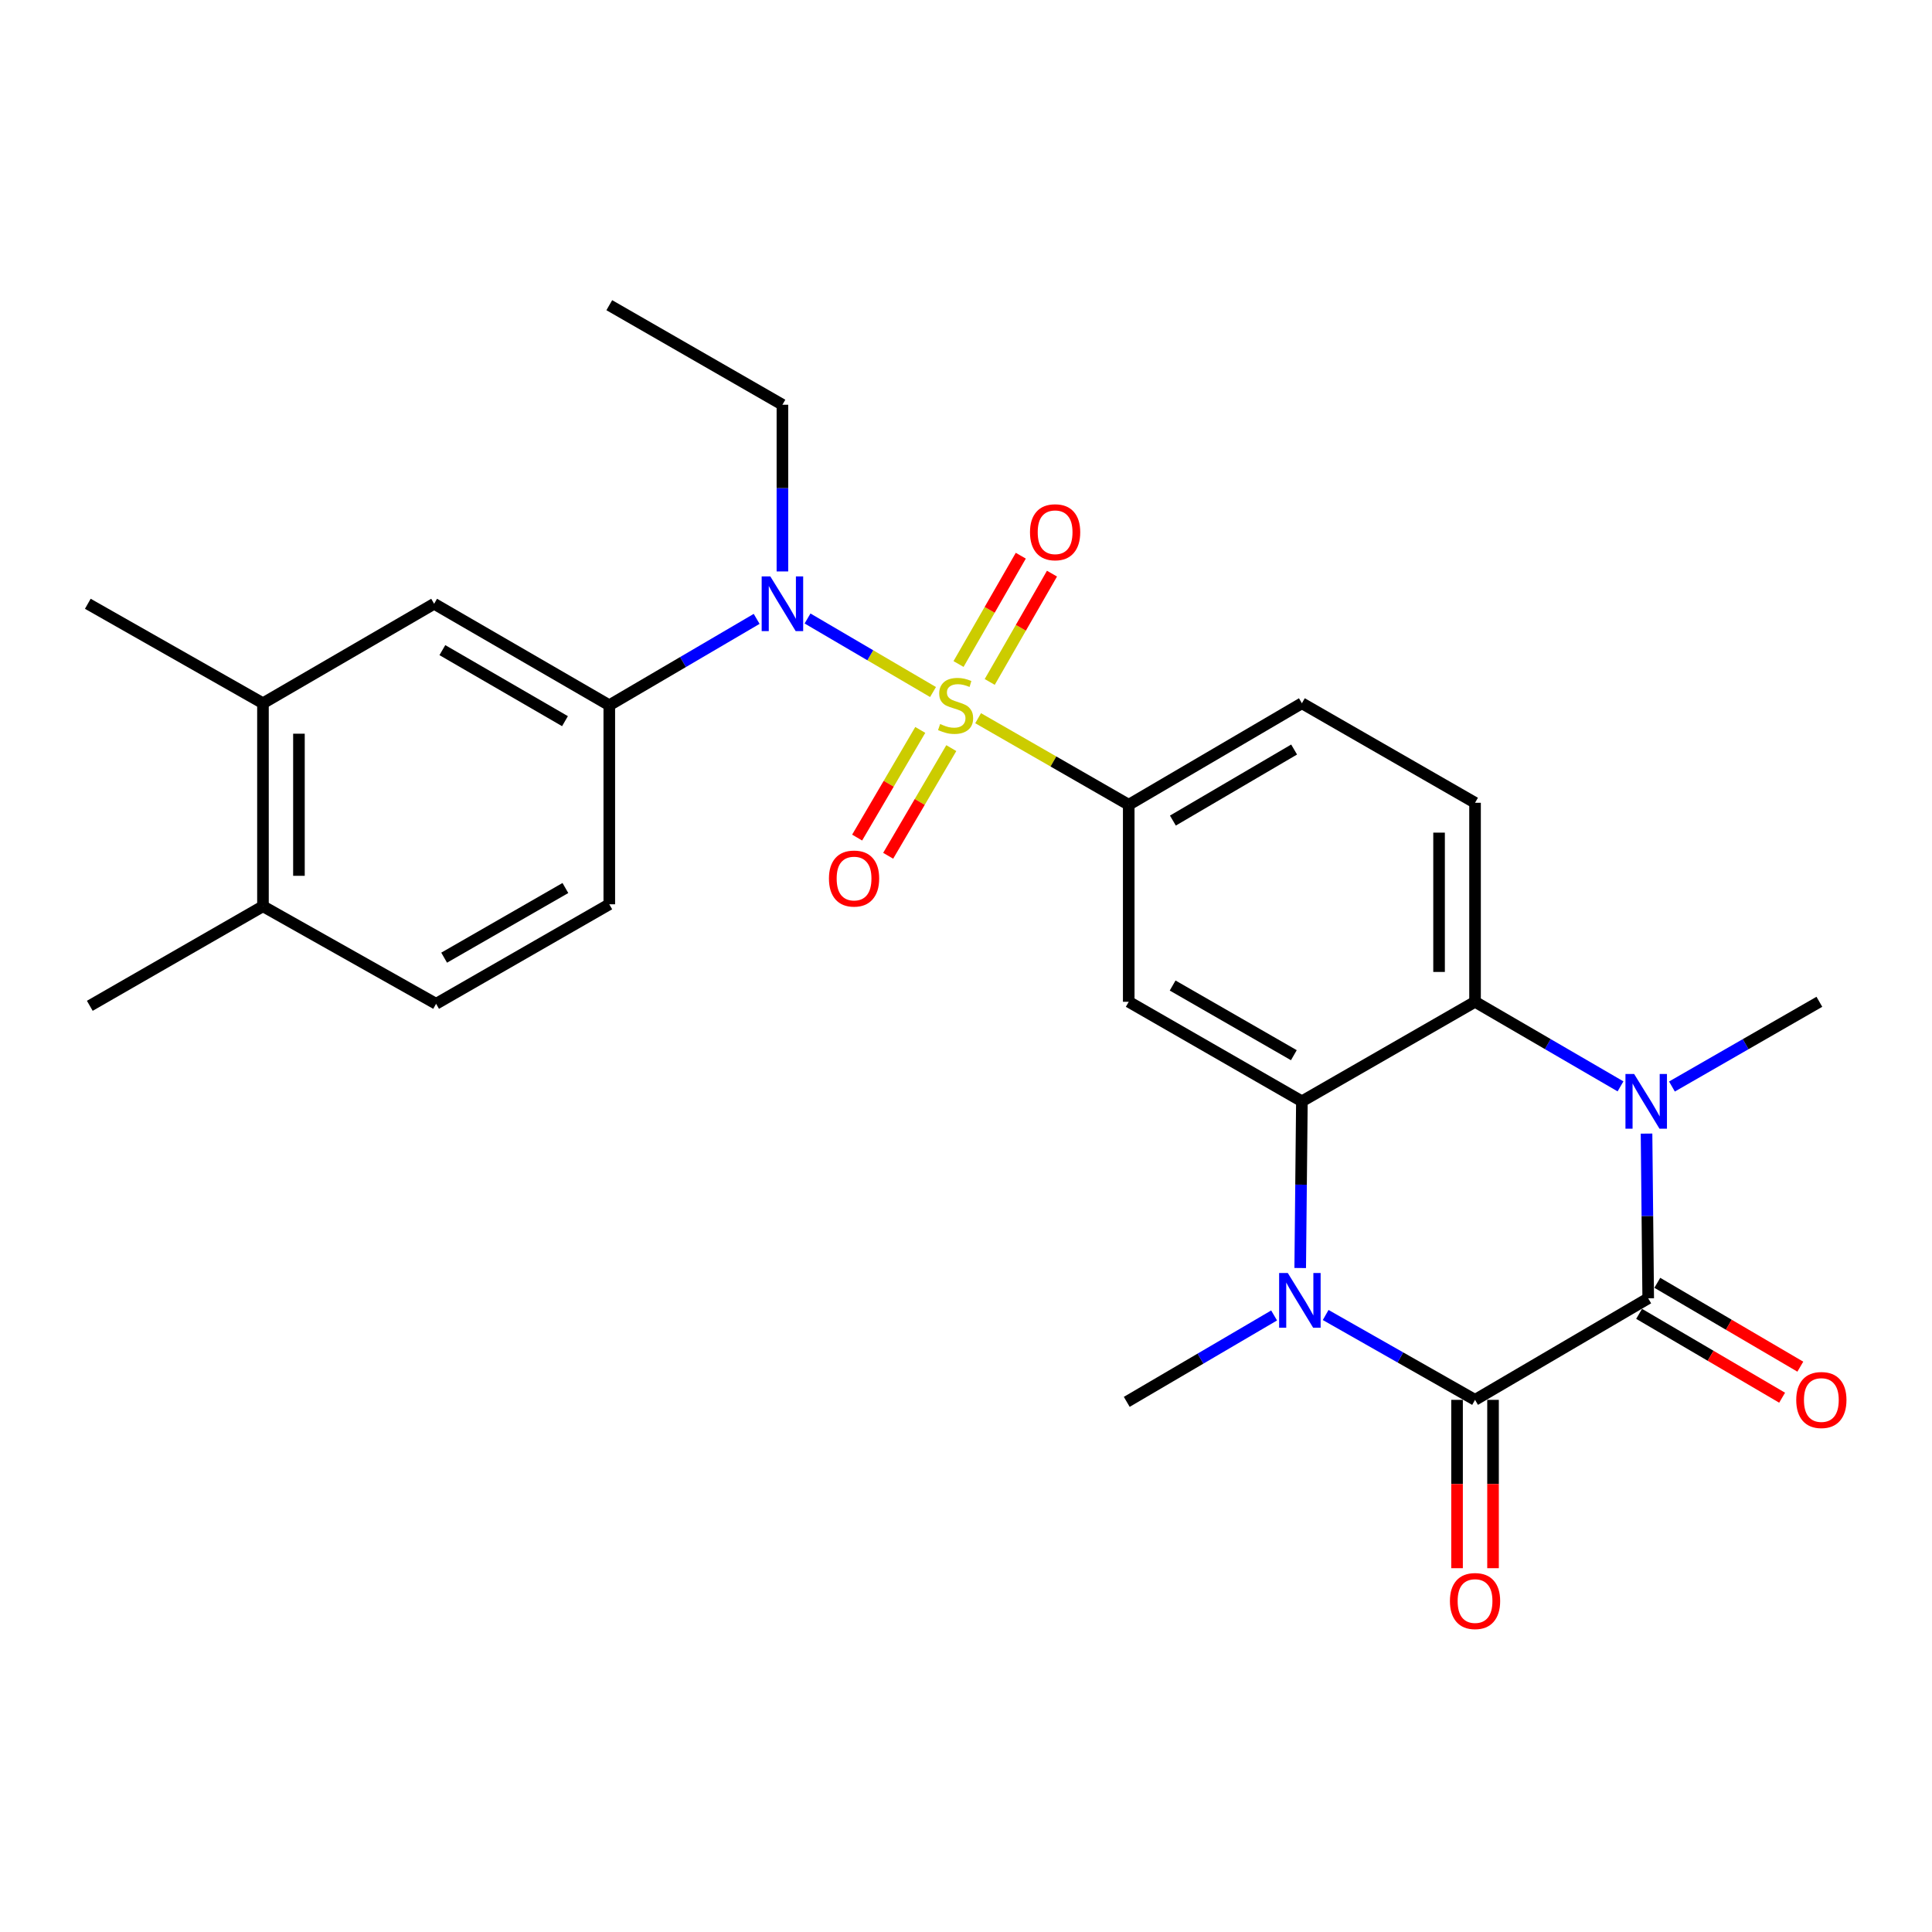 <?xml version='1.0' encoding='iso-8859-1'?>
<svg version='1.1' baseProfile='full'
              xmlns='http://www.w3.org/2000/svg'
                      xmlns:rdkit='http://www.rdkit.org/xml'
                      xmlns:xlink='http://www.w3.org/1999/xlink'
                  xml:space='preserve'
width='1000px' height='1000px' viewBox='0 0 1000 1000'>
<!-- END OF HEADER -->
<rect style='opacity:1.0;fill:#FFFFFF;stroke:none' width='1000' height='1000' x='0' y='0'> </rect>
<path class='bond-6' d='M 482.932,358.195 L 450.455,339.162' style='fill:none;fill-rule:evenodd;stroke:#CCCC00;stroke-width:6px;stroke-linecap:butt;stroke-linejoin:miter;stroke-opacity:1' />
<path class='bond-6' d='M 450.455,339.162 L 417.978,320.129' style='fill:none;fill-rule:evenodd;stroke:#0000FF;stroke-width:6px;stroke-linecap:butt;stroke-linejoin:miter;stroke-opacity:1' />
<path class='bond-7' d='M 506.273,371.742 L 545.251,394.143' style='fill:none;fill-rule:evenodd;stroke:#CCCC00;stroke-width:6px;stroke-linecap:butt;stroke-linejoin:miter;stroke-opacity:1' />
<path class='bond-7' d='M 545.251,394.143 L 584.229,416.543' style='fill:none;fill-rule:evenodd;stroke:#000000;stroke-width:6px;stroke-linecap:butt;stroke-linejoin:miter;stroke-opacity:1' />
<path class='bond-10' d='M 476.328,377.806 L 459.99,405.667' style='fill:none;fill-rule:evenodd;stroke:#CCCC00;stroke-width:6px;stroke-linecap:butt;stroke-linejoin:miter;stroke-opacity:1' />
<path class='bond-10' d='M 459.99,405.667 L 443.651,433.528' style='fill:none;fill-rule:evenodd;stroke:#FF0000;stroke-width:6px;stroke-linecap:butt;stroke-linejoin:miter;stroke-opacity:1' />
<path class='bond-10' d='M 492.393,387.226 L 476.054,415.087' style='fill:none;fill-rule:evenodd;stroke:#CCCC00;stroke-width:6px;stroke-linecap:butt;stroke-linejoin:miter;stroke-opacity:1' />
<path class='bond-10' d='M 476.054,415.087 L 459.716,442.948' style='fill:none;fill-rule:evenodd;stroke:#FF0000;stroke-width:6px;stroke-linecap:butt;stroke-linejoin:miter;stroke-opacity:1' />
<path class='bond-11' d='M 512.283,352.975 L 528.394,324.943' style='fill:none;fill-rule:evenodd;stroke:#CCCC00;stroke-width:6px;stroke-linecap:butt;stroke-linejoin:miter;stroke-opacity:1' />
<path class='bond-11' d='M 528.394,324.943 L 544.505,296.912' style='fill:none;fill-rule:evenodd;stroke:#FF0000;stroke-width:6px;stroke-linecap:butt;stroke-linejoin:miter;stroke-opacity:1' />
<path class='bond-11' d='M 496.137,343.694 L 512.248,315.663' style='fill:none;fill-rule:evenodd;stroke:#CCCC00;stroke-width:6px;stroke-linecap:butt;stroke-linejoin:miter;stroke-opacity:1' />
<path class='bond-11' d='M 512.248,315.663 L 528.359,287.632' style='fill:none;fill-rule:evenodd;stroke:#FF0000;stroke-width:6px;stroke-linecap:butt;stroke-linejoin:miter;stroke-opacity:1' />
<path class='bond-0' d='M 763.479,724.563 L 724.82,702.602' style='fill:none;fill-rule:evenodd;stroke:#000000;stroke-width:6px;stroke-linecap:butt;stroke-linejoin:miter;stroke-opacity:1' />
<path class='bond-0' d='M 724.82,702.602 L 686.161,680.641' style='fill:none;fill-rule:evenodd;stroke:#0000FF;stroke-width:6px;stroke-linecap:butt;stroke-linejoin:miter;stroke-opacity:1' />
<path class='bond-15' d='M 754.167,724.563 L 754.167,768.129' style='fill:none;fill-rule:evenodd;stroke:#000000;stroke-width:6px;stroke-linecap:butt;stroke-linejoin:miter;stroke-opacity:1' />
<path class='bond-15' d='M 754.167,768.129 L 754.167,811.695' style='fill:none;fill-rule:evenodd;stroke:#FF0000;stroke-width:6px;stroke-linecap:butt;stroke-linejoin:miter;stroke-opacity:1' />
<path class='bond-15' d='M 772.791,724.563 L 772.791,768.129' style='fill:none;fill-rule:evenodd;stroke:#000000;stroke-width:6px;stroke-linecap:butt;stroke-linejoin:miter;stroke-opacity:1' />
<path class='bond-15' d='M 772.791,768.129 L 772.791,811.695' style='fill:none;fill-rule:evenodd;stroke:#FF0000;stroke-width:6px;stroke-linecap:butt;stroke-linejoin:miter;stroke-opacity:1' />
<path class='bond-29' d='M 763.479,724.563 L 853.109,672.014' style='fill:none;fill-rule:evenodd;stroke:#000000;stroke-width:6px;stroke-linecap:butt;stroke-linejoin:miter;stroke-opacity:1' />
<path class='bond-1' d='M 853.109,672.014 L 852.677,629.382' style='fill:none;fill-rule:evenodd;stroke:#000000;stroke-width:6px;stroke-linecap:butt;stroke-linejoin:miter;stroke-opacity:1' />
<path class='bond-1' d='M 852.677,629.382 L 852.244,586.751' style='fill:none;fill-rule:evenodd;stroke:#0000FF;stroke-width:6px;stroke-linecap:butt;stroke-linejoin:miter;stroke-opacity:1' />
<path class='bond-16' d='M 848.399,680.047 L 885.411,701.749' style='fill:none;fill-rule:evenodd;stroke:#000000;stroke-width:6px;stroke-linecap:butt;stroke-linejoin:miter;stroke-opacity:1' />
<path class='bond-16' d='M 885.411,701.749 L 922.422,723.451' style='fill:none;fill-rule:evenodd;stroke:#FF0000;stroke-width:6px;stroke-linecap:butt;stroke-linejoin:miter;stroke-opacity:1' />
<path class='bond-16' d='M 857.819,663.982 L 894.831,685.684' style='fill:none;fill-rule:evenodd;stroke:#000000;stroke-width:6px;stroke-linecap:butt;stroke-linejoin:miter;stroke-opacity:1' />
<path class='bond-16' d='M 894.831,685.684 L 931.842,707.385' style='fill:none;fill-rule:evenodd;stroke:#FF0000;stroke-width:6px;stroke-linecap:butt;stroke-linejoin:miter;stroke-opacity:1' />
<path class='bond-2' d='M 672.984,656.324 L 673.422,613.182' style='fill:none;fill-rule:evenodd;stroke:#0000FF;stroke-width:6px;stroke-linecap:butt;stroke-linejoin:miter;stroke-opacity:1' />
<path class='bond-2' d='M 673.422,613.182 L 673.859,570.041' style='fill:none;fill-rule:evenodd;stroke:#000000;stroke-width:6px;stroke-linecap:butt;stroke-linejoin:miter;stroke-opacity:1' />
<path class='bond-21' d='M 659.477,680.879 L 621.341,703.238' style='fill:none;fill-rule:evenodd;stroke:#0000FF;stroke-width:6px;stroke-linecap:butt;stroke-linejoin:miter;stroke-opacity:1' />
<path class='bond-21' d='M 621.341,703.238 L 583.205,725.598' style='fill:none;fill-rule:evenodd;stroke:#000000;stroke-width:6px;stroke-linecap:butt;stroke-linejoin:miter;stroke-opacity:1' />
<path class='bond-3' d='M 838.773,562.306 L 801.126,540.417' style='fill:none;fill-rule:evenodd;stroke:#0000FF;stroke-width:6px;stroke-linecap:butt;stroke-linejoin:miter;stroke-opacity:1' />
<path class='bond-3' d='M 801.126,540.417 L 763.479,518.527' style='fill:none;fill-rule:evenodd;stroke:#000000;stroke-width:6px;stroke-linecap:butt;stroke-linejoin:miter;stroke-opacity:1' />
<path class='bond-22' d='M 865.399,562.383 L 903.552,540.455' style='fill:none;fill-rule:evenodd;stroke:#0000FF;stroke-width:6px;stroke-linecap:butt;stroke-linejoin:miter;stroke-opacity:1' />
<path class='bond-22' d='M 903.552,540.455 L 941.705,518.527' style='fill:none;fill-rule:evenodd;stroke:#000000;stroke-width:6px;stroke-linecap:butt;stroke-linejoin:miter;stroke-opacity:1' />
<path class='bond-4' d='M 673.859,570.041 L 584.229,518.527' style='fill:none;fill-rule:evenodd;stroke:#000000;stroke-width:6px;stroke-linecap:butt;stroke-linejoin:miter;stroke-opacity:1' />
<path class='bond-4' d='M 669.695,546.167 L 606.954,510.107' style='fill:none;fill-rule:evenodd;stroke:#000000;stroke-width:6px;stroke-linecap:butt;stroke-linejoin:miter;stroke-opacity:1' />
<path class='bond-27' d='M 673.859,570.041 L 763.479,518.527' style='fill:none;fill-rule:evenodd;stroke:#000000;stroke-width:6px;stroke-linecap:butt;stroke-linejoin:miter;stroke-opacity:1' />
<path class='bond-5' d='M 763.479,518.527 L 763.479,415.519' style='fill:none;fill-rule:evenodd;stroke:#000000;stroke-width:6px;stroke-linecap:butt;stroke-linejoin:miter;stroke-opacity:1' />
<path class='bond-5' d='M 744.856,503.076 L 744.856,430.97' style='fill:none;fill-rule:evenodd;stroke:#000000;stroke-width:6px;stroke-linecap:butt;stroke-linejoin:miter;stroke-opacity:1' />
<path class='bond-9' d='M 391.642,320.329 L 353.506,342.684' style='fill:none;fill-rule:evenodd;stroke:#0000FF;stroke-width:6px;stroke-linecap:butt;stroke-linejoin:miter;stroke-opacity:1' />
<path class='bond-9' d='M 353.506,342.684 L 315.369,365.039' style='fill:none;fill-rule:evenodd;stroke:#000000;stroke-width:6px;stroke-linecap:butt;stroke-linejoin:miter;stroke-opacity:1' />
<path class='bond-23' d='M 404.979,295.775 L 404.979,252.634' style='fill:none;fill-rule:evenodd;stroke:#0000FF;stroke-width:6px;stroke-linecap:butt;stroke-linejoin:miter;stroke-opacity:1' />
<path class='bond-23' d='M 404.979,252.634 L 404.979,209.492' style='fill:none;fill-rule:evenodd;stroke:#000000;stroke-width:6px;stroke-linecap:butt;stroke-linejoin:miter;stroke-opacity:1' />
<path class='bond-8' d='M 584.229,416.543 L 584.229,518.527' style='fill:none;fill-rule:evenodd;stroke:#000000;stroke-width:6px;stroke-linecap:butt;stroke-linejoin:miter;stroke-opacity:1' />
<path class='bond-17' d='M 584.229,416.543 L 673.859,364.004' style='fill:none;fill-rule:evenodd;stroke:#000000;stroke-width:6px;stroke-linecap:butt;stroke-linejoin:miter;stroke-opacity:1' />
<path class='bond-17' d='M 607.091,424.729 L 669.833,387.952' style='fill:none;fill-rule:evenodd;stroke:#000000;stroke-width:6px;stroke-linecap:butt;stroke-linejoin:miter;stroke-opacity:1' />
<path class='bond-13' d='M 315.369,365.039 L 224.705,312.511' style='fill:none;fill-rule:evenodd;stroke:#000000;stroke-width:6px;stroke-linecap:butt;stroke-linejoin:miter;stroke-opacity:1' />
<path class='bond-13' d='M 292.434,373.274 L 228.968,336.504' style='fill:none;fill-rule:evenodd;stroke:#000000;stroke-width:6px;stroke-linecap:butt;stroke-linejoin:miter;stroke-opacity:1' />
<path class='bond-19' d='M 315.369,365.039 L 315.369,468.057' style='fill:none;fill-rule:evenodd;stroke:#000000;stroke-width:6px;stroke-linecap:butt;stroke-linejoin:miter;stroke-opacity:1' />
<path class='bond-12' d='M 763.479,415.519 L 673.859,364.004' style='fill:none;fill-rule:evenodd;stroke:#000000;stroke-width:6px;stroke-linecap:butt;stroke-linejoin:miter;stroke-opacity:1' />
<path class='bond-14' d='M 224.705,312.511 L 136.109,364.004' style='fill:none;fill-rule:evenodd;stroke:#000000;stroke-width:6px;stroke-linecap:butt;stroke-linejoin:miter;stroke-opacity:1' />
<path class='bond-24' d='M 136.109,364.004 L 45.455,312.511' style='fill:none;fill-rule:evenodd;stroke:#000000;stroke-width:6px;stroke-linecap:butt;stroke-linejoin:miter;stroke-opacity:1' />
<path class='bond-28' d='M 136.109,364.004 L 136.109,469.082' style='fill:none;fill-rule:evenodd;stroke:#000000;stroke-width:6px;stroke-linecap:butt;stroke-linejoin:miter;stroke-opacity:1' />
<path class='bond-28' d='M 154.732,379.766 L 154.732,453.32' style='fill:none;fill-rule:evenodd;stroke:#000000;stroke-width:6px;stroke-linecap:butt;stroke-linejoin:miter;stroke-opacity:1' />
<path class='bond-18' d='M 136.109,469.082 L 225.719,519.561' style='fill:none;fill-rule:evenodd;stroke:#000000;stroke-width:6px;stroke-linecap:butt;stroke-linejoin:miter;stroke-opacity:1' />
<path class='bond-25' d='M 136.109,469.082 L 46.479,520.606' style='fill:none;fill-rule:evenodd;stroke:#000000;stroke-width:6px;stroke-linecap:butt;stroke-linejoin:miter;stroke-opacity:1' />
<path class='bond-20' d='M 315.369,468.057 L 225.719,519.561' style='fill:none;fill-rule:evenodd;stroke:#000000;stroke-width:6px;stroke-linecap:butt;stroke-linejoin:miter;stroke-opacity:1' />
<path class='bond-20' d='M 292.645,459.635 L 229.889,495.687' style='fill:none;fill-rule:evenodd;stroke:#000000;stroke-width:6px;stroke-linecap:butt;stroke-linejoin:miter;stroke-opacity:1' />
<path class='bond-26' d='M 404.979,209.492 L 315.369,157.968' style='fill:none;fill-rule:evenodd;stroke:#000000;stroke-width:6px;stroke-linecap:butt;stroke-linejoin:miter;stroke-opacity:1' />
<path  class='atom-0' d='M 486.609 374.759
Q 486.929 374.879, 488.249 375.439
Q 489.569 375.999, 491.009 376.359
Q 492.489 376.679, 493.929 376.679
Q 496.609 376.679, 498.169 375.399
Q 499.729 374.079, 499.729 371.799
Q 499.729 370.239, 498.929 369.279
Q 498.169 368.319, 496.969 367.799
Q 495.769 367.279, 493.769 366.679
Q 491.249 365.919, 489.729 365.199
Q 488.249 364.479, 487.169 362.959
Q 486.129 361.439, 486.129 358.879
Q 486.129 355.319, 488.529 353.119
Q 490.969 350.919, 495.769 350.919
Q 499.049 350.919, 502.769 352.479
L 501.849 355.559
Q 498.449 354.159, 495.889 354.159
Q 493.129 354.159, 491.609 355.319
Q 490.089 356.439, 490.129 358.399
Q 490.129 359.919, 490.889 360.839
Q 491.689 361.759, 492.809 362.279
Q 493.969 362.799, 495.889 363.399
Q 498.449 364.199, 499.969 364.999
Q 501.489 365.799, 502.569 367.439
Q 503.689 369.039, 503.689 371.799
Q 503.689 375.719, 501.049 377.839
Q 498.449 379.919, 494.089 379.919
Q 491.569 379.919, 489.649 379.359
Q 487.769 378.839, 485.529 377.919
L 486.609 374.759
' fill='#CCCC00'/>
<path  class='atom-3' d='M 666.554 658.899
L 675.834 673.899
Q 676.754 675.379, 678.234 678.059
Q 679.714 680.739, 679.794 680.899
L 679.794 658.899
L 683.554 658.899
L 683.554 687.219
L 679.674 687.219
L 669.714 670.819
Q 668.554 668.899, 667.314 666.699
Q 666.114 664.499, 665.754 663.819
L 665.754 687.219
L 662.074 687.219
L 662.074 658.899
L 666.554 658.899
' fill='#0000FF'/>
<path  class='atom-4' d='M 845.815 555.881
L 855.095 570.881
Q 856.015 572.361, 857.495 575.041
Q 858.975 577.721, 859.055 577.881
L 859.055 555.881
L 862.815 555.881
L 862.815 584.201
L 858.935 584.201
L 848.975 567.801
Q 847.815 565.881, 846.575 563.681
Q 845.375 561.481, 845.015 560.801
L 845.015 584.201
L 841.335 584.201
L 841.335 555.881
L 845.815 555.881
' fill='#0000FF'/>
<path  class='atom-7' d='M 398.719 298.351
L 407.999 313.351
Q 408.919 314.831, 410.399 317.511
Q 411.879 320.191, 411.959 320.351
L 411.959 298.351
L 415.719 298.351
L 415.719 326.671
L 411.839 326.671
L 401.879 310.271
Q 400.719 308.351, 399.479 306.151
Q 398.279 303.951, 397.919 303.271
L 397.919 326.671
L 394.239 326.671
L 394.239 298.351
L 398.719 298.351
' fill='#0000FF'/>
<path  class='atom-11' d='M 429.06 454.729
Q 429.06 447.929, 432.42 444.129
Q 435.78 440.329, 442.06 440.329
Q 448.34 440.329, 451.7 444.129
Q 455.06 447.929, 455.06 454.729
Q 455.06 461.609, 451.66 465.529
Q 448.26 469.409, 442.06 469.409
Q 435.82 469.409, 432.42 465.529
Q 429.06 461.649, 429.06 454.729
M 442.06 466.209
Q 446.38 466.209, 448.7 463.329
Q 451.06 460.409, 451.06 454.729
Q 451.06 449.169, 448.7 446.369
Q 446.38 443.529, 442.06 443.529
Q 437.74 443.529, 435.38 446.329
Q 433.06 449.129, 433.06 454.729
Q 433.06 460.449, 435.38 463.329
Q 437.74 466.209, 442.06 466.209
' fill='#FF0000'/>
<path  class='atom-12' d='M 533.124 275.489
Q 533.124 268.689, 536.484 264.889
Q 539.844 261.089, 546.124 261.089
Q 552.404 261.089, 555.764 264.889
Q 559.124 268.689, 559.124 275.489
Q 559.124 282.369, 555.724 286.289
Q 552.324 290.169, 546.124 290.169
Q 539.884 290.169, 536.484 286.289
Q 533.124 282.409, 533.124 275.489
M 546.124 286.969
Q 550.444 286.969, 552.764 284.089
Q 555.124 281.169, 555.124 275.489
Q 555.124 269.929, 552.764 267.129
Q 550.444 264.289, 546.124 264.289
Q 541.804 264.289, 539.444 267.089
Q 537.124 269.889, 537.124 275.489
Q 537.124 281.209, 539.444 284.089
Q 541.804 286.969, 546.124 286.969
' fill='#FF0000'/>
<path  class='atom-16' d='M 750.479 828.696
Q 750.479 821.896, 753.839 818.096
Q 757.199 814.296, 763.479 814.296
Q 769.759 814.296, 773.119 818.096
Q 776.479 821.896, 776.479 828.696
Q 776.479 835.576, 773.079 839.496
Q 769.679 843.376, 763.479 843.376
Q 757.239 843.376, 753.839 839.496
Q 750.479 835.616, 750.479 828.696
M 763.479 840.176
Q 767.799 840.176, 770.119 837.296
Q 772.479 834.376, 772.479 828.696
Q 772.479 823.136, 770.119 820.336
Q 767.799 817.496, 763.479 817.496
Q 759.159 817.496, 756.799 820.296
Q 754.479 823.096, 754.479 828.696
Q 754.479 834.416, 756.799 837.296
Q 759.159 840.176, 763.479 840.176
' fill='#FF0000'/>
<path  class='atom-17' d='M 929.729 724.643
Q 929.729 717.843, 933.089 714.043
Q 936.449 710.243, 942.729 710.243
Q 949.009 710.243, 952.369 714.043
Q 955.729 717.843, 955.729 724.643
Q 955.729 731.523, 952.329 735.443
Q 948.929 739.323, 942.729 739.323
Q 936.489 739.323, 933.089 735.443
Q 929.729 731.563, 929.729 724.643
M 942.729 736.123
Q 947.049 736.123, 949.369 733.243
Q 951.729 730.323, 951.729 724.643
Q 951.729 719.083, 949.369 716.283
Q 947.049 713.443, 942.729 713.443
Q 938.409 713.443, 936.049 716.243
Q 933.729 719.043, 933.729 724.643
Q 933.729 730.363, 936.049 733.243
Q 938.409 736.123, 942.729 736.123
' fill='#FF0000'/>
</svg>

